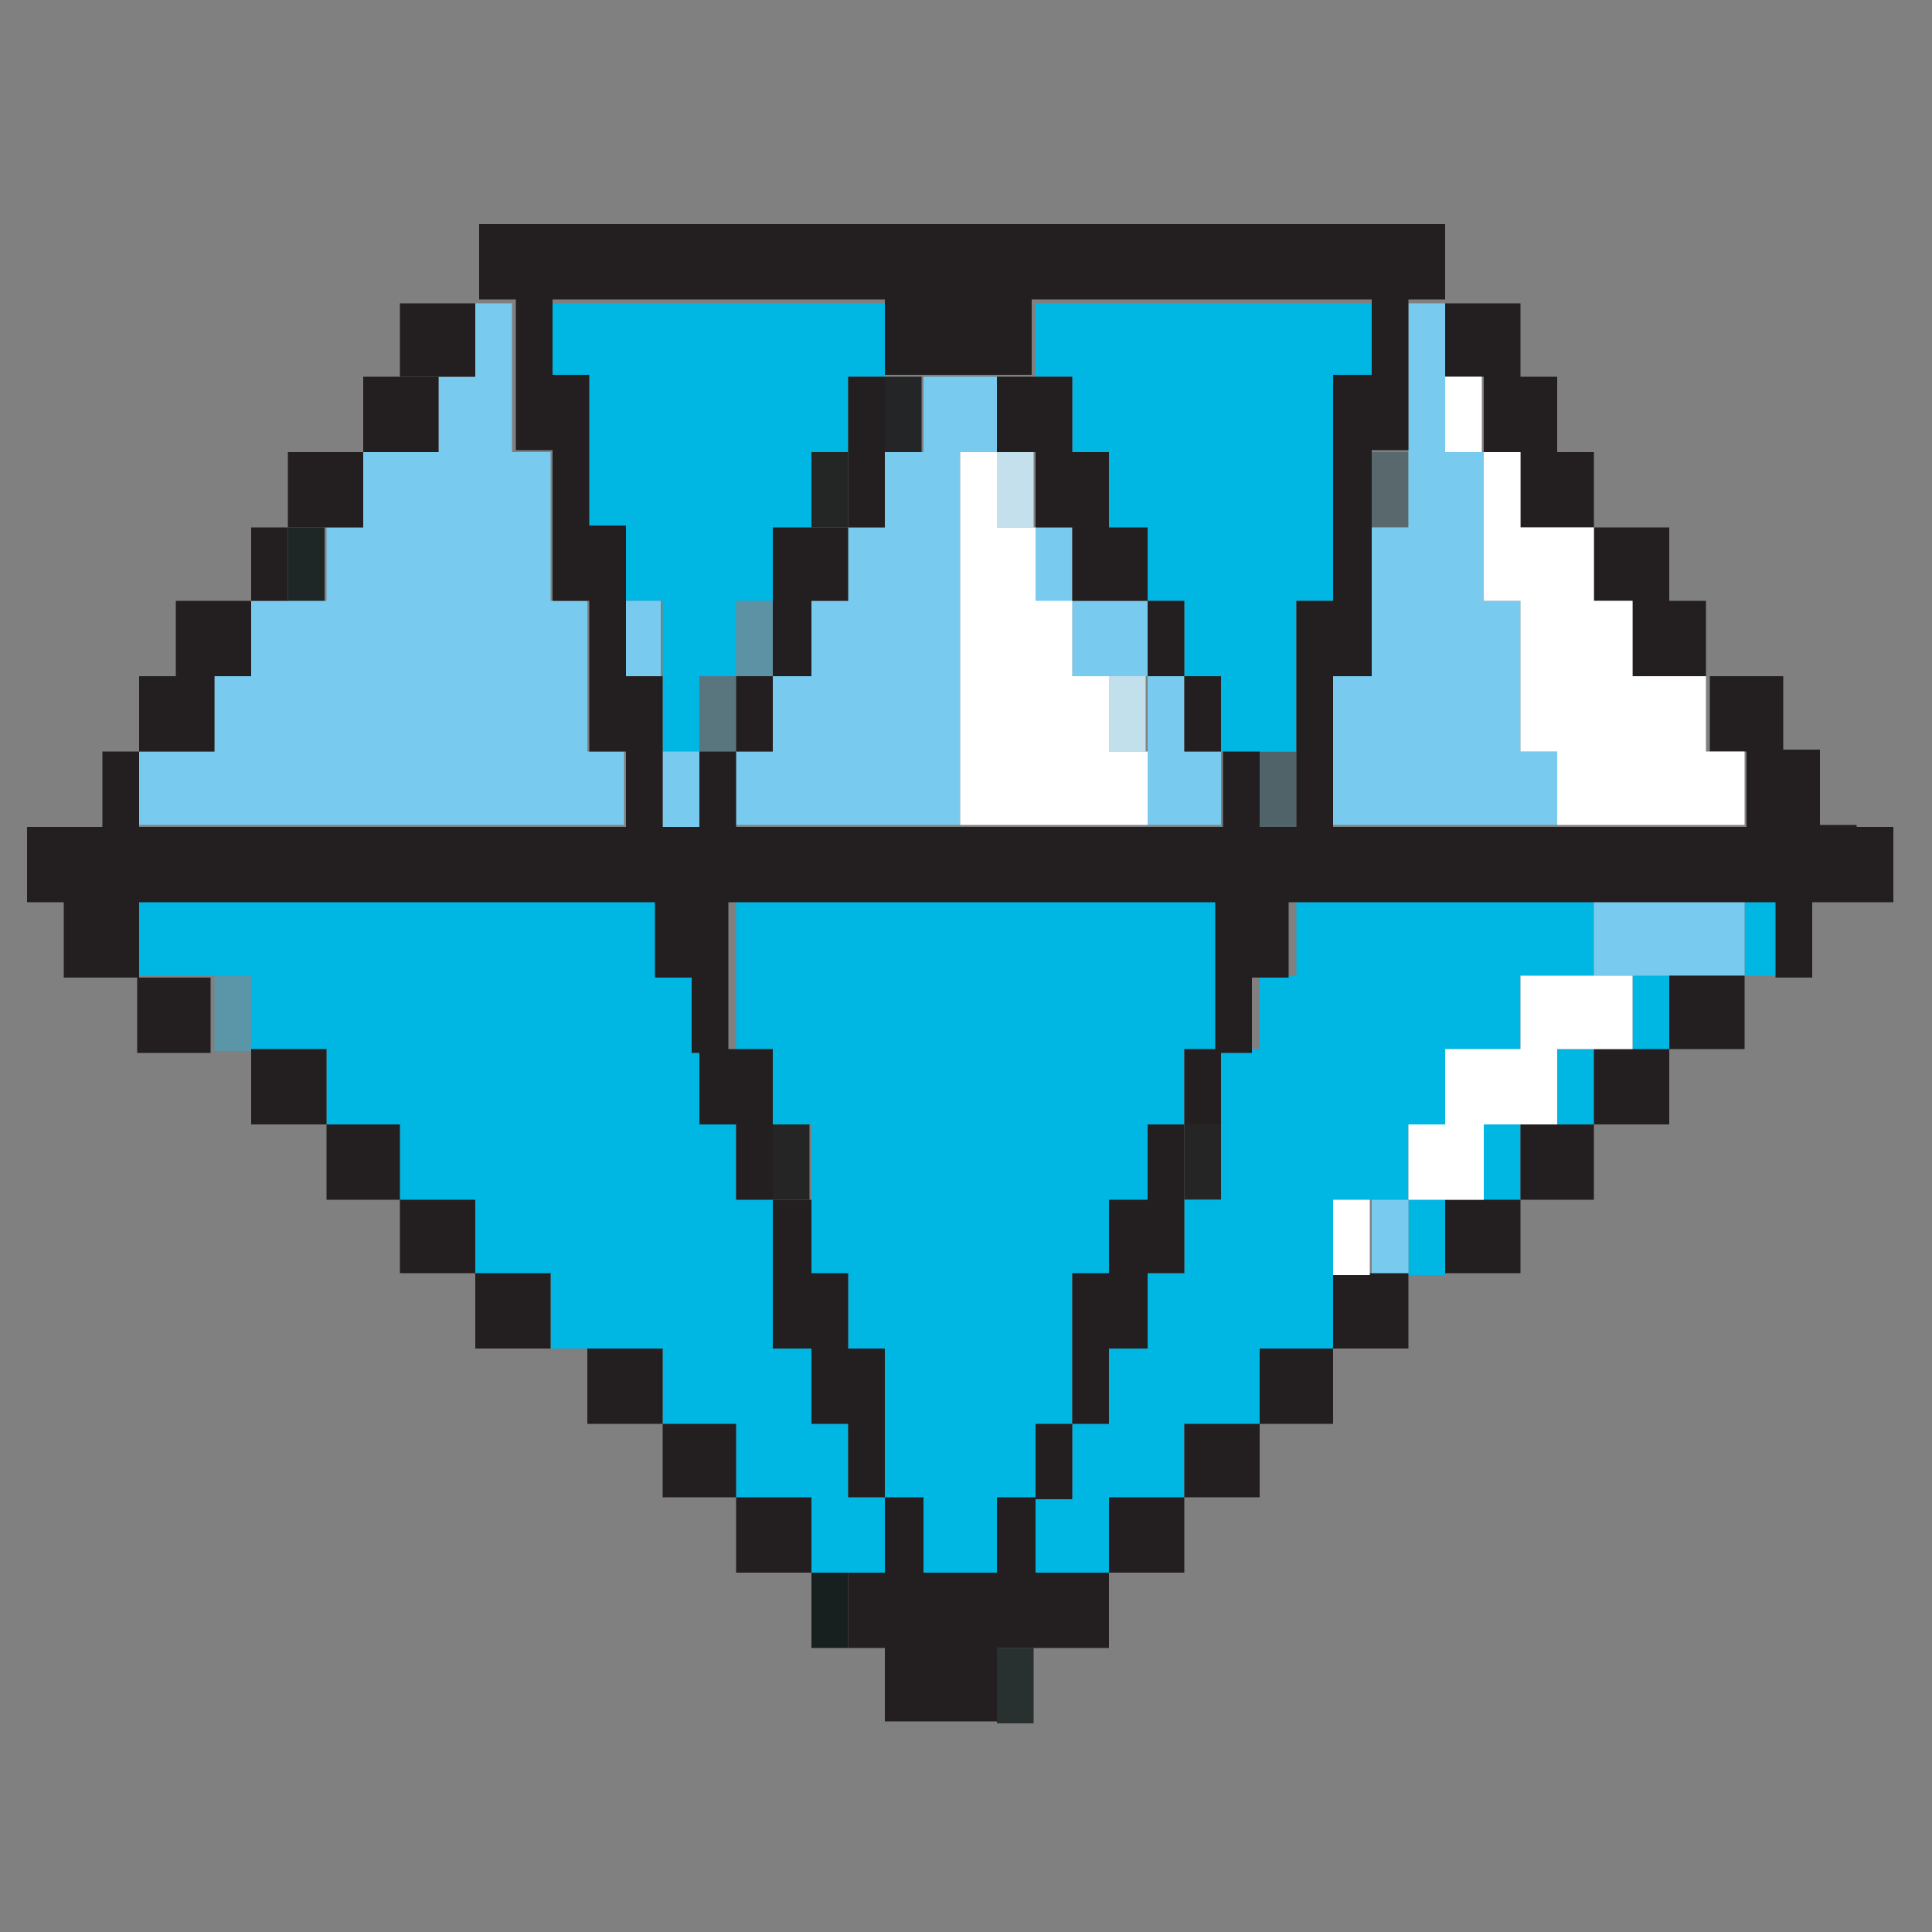 <svg xmlns="http://www.w3.org/2000/svg" xmlns:xlink="http://www.w3.org/1999/xlink" id="Layer_1" x="0px" y="0px" viewBox="0 0 100 100" style="enable-background:new 0 0 100 100;" xml:space="preserve"><rect x="0" y="0" width="100" height="100" fill="#808080" stroke="none"/> <g> <rect x="51.6" y="85.3" style="fill:#283030;" width="1.9" height="3.9"></rect> <rect x="42" y="81.4" style="fill:#181F1F;" width="1.9" height="3.9"></rect> <rect x="61.3" y="58.2" style="fill:#262526;" width="1.9" height="3.9"></rect> <rect x="40" y="58.2" style="fill:#252526;" width="1.9" height="3.9"></rect> <rect x="11.1" y="50.5" style="fill:#5B95A8;" width="1.9" height="3.9"></rect> <rect x="65.2" y="38.9" style="fill:#4F6368;" width="1.9" height="3.9"></rect> <rect x="57.4" y="35" style="fill:#C2E0EB;" width="1.9" height="3.9"></rect> <rect x="36.2" y="35" style="fill:#59767F;" width="1.9" height="3.9"></rect> <rect x="38.1" y="31.1" style="fill:#5D92A4;" width="1.9" height="3.9"></rect> <rect x="14.9" y="27.3" style="fill:#1F2626;" width="1.9" height="3.9"></rect> <rect x="71" y="23.4" style="fill:#59686D;" width="1.9" height="3.9"></rect> <rect x="51.6" y="23.4" style="fill:#C4E0EC;" width="1.9" height="3.9"></rect> <rect x="42" y="23.4" style="fill:#242525;" width="1.9" height="3.9"></rect> <rect x="45.8" y="19.5" style="fill:#242526;" width="1.9" height="3.9"></rect> <g> <polygon style="fill:#00B6E3;" points="43.9,73.7 42,73.7 42,69.8 40,69.8 40,65.9 40,62.1 38.1,62.1 38.1,58.2 36.2,58.2 36.2,54.3 36.2,50.5 34.3,50.5 34.3,46.6 32.3,46.6 30.4,46.6 28.5,46.6 26.5,46.6 24.6,46.6 22.7,46.6 20.7,46.6 18.8,46.6 16.9,46.6 14.9,46.6 13,46.6 11.1,46.6 9.1,46.6 7.2,46.6 7.2,50.5 9.1,50.5 11.1,50.5 13,50.5 13,54.3 14.9,54.3 16.9,54.3 16.9,58.2 18.8,58.2 20.7,58.2 20.7,62.1 22.7,62.1 24.6,62.1 24.6,65.9 26.5,65.9 28.5,65.9 28.5,69.8 30.4,69.8 32.3,69.8 34.3,69.8 34.3,73.7 36.2,73.7 38.1,73.7 38.1,77.5 40,77.5 42,77.5 42,81.4 43.9,81.4 45.8,81.4 45.8,77.5 43.9,77.5 "></polygon> <polygon style="fill:#00B6E3;" points="55.5,73.7 55.5,69.8 55.5,65.9 57.4,65.9 57.4,62.1 59.4,62.1 59.4,58.2 61.3,58.2 61.3,54.3 63.2,54.3 63.2,50.5 63.2,46.6 61.3,46.6 59.4,46.6 57.4,46.6 55.5,46.6 53.6,46.6 51.6,46.6 49.7,46.6 47.8,46.6 45.8,46.6 43.9,46.6 42,46.6 40,46.6 38.1,46.6 38.1,50.5 38.1,54.3 40,54.3 40,58.2 42,58.2 42,62.1 42,65.9 43.9,65.9 43.9,69.8 45.8,69.8 45.8,73.7 45.8,77.5 47.8,77.5 47.8,81.4 49.7,81.4 51.6,81.4 51.6,77.5 53.6,77.5 53.6,73.7 "></polygon> <rect x="72.9" y="62.1" style="fill:#00B6E3;" width="1.9" height="3.9"></rect> <rect x="76.8" y="58.2" style="fill:#00B6E3;" width="1.9" height="3.9"></rect> <rect x="80.6" y="54.3" style="fill:#00B6E3;" width="1.9" height="3.9"></rect> <rect x="84.5" y="50.5" style="fill:#00B6E3;" width="1.9" height="3.9"></rect> <rect x="90.3" y="46.6" style="fill:#00B6E3;" width="1.9" height="3.9"></rect> <polygon style="fill:#00B6E3;" points="78.7,46.6 76.8,46.6 74.8,46.6 72.9,46.6 71,46.6 69,46.6 67.1,46.6 67.1,50.5 65.2,50.5 65.2,54.3 63.2,54.3 63.2,58.2 63.2,62.1 61.3,62.1 61.3,65.9 59.4,65.9 59.4,69.8 57.4,69.8 57.4,73.7 55.5,73.7 55.5,77.5 53.6,77.5 53.6,81.4 55.5,81.4 57.4,81.4 57.4,77.5 59.4,77.5 61.3,77.5 61.3,73.7 63.2,73.7 65.2,73.7 65.2,69.8 67.1,69.8 69,69.8 69,65.9 69,62.1 71,62.1 72.9,62.1 72.9,58.2 74.8,58.2 74.8,54.3 76.8,54.3 78.7,54.3 78.7,50.5 80.6,50.5 82.5,50.5 82.5,46.6 80.6,46.6 "></polygon> <polygon style="fill:#00B6E3;" points="55.5,23.4 57.4,23.4 57.4,27.3 59.4,27.3 59.4,31.1 61.3,31.1 61.3,35 63.2,35 63.2,38.9 65.2,38.9 67.1,38.9 67.1,35 67.1,31.1 69,31.1 69,27.3 69,23.4 69,19.5 71,19.5 71,15.7 69,15.7 67.1,15.7 65.2,15.7 63.2,15.7 61.3,15.7 59.4,15.7 57.4,15.7 55.5,15.7 53.6,15.7 53.6,19.5 55.5,19.5 "></polygon> <polygon style="fill:#00B6E3;" points="30.4,23.4 30.4,27.3 32.3,27.3 32.3,31.1 34.3,31.1 34.3,35 34.3,38.9 36.2,38.9 36.2,35 38.1,35 38.1,31.1 40,31.1 40,27.3 42,27.3 42,23.4 43.9,23.4 43.9,19.5 45.8,19.5 45.8,15.7 43.9,15.7 42,15.7 40,15.7 38.1,15.7 36.2,15.7 34.3,15.7 32.3,15.7 30.4,15.7 28.5,15.7 28.5,19.5 30.4,19.5 "></polygon> </g> <g> <rect x="71" y="62.1" style="fill:#78CBEE;" width="1.9" height="3.9"></rect> <polygon style="fill:#78CBEE;" points="86.4,46.6 84.5,46.6 82.5,46.6 82.5,50.5 84.5,50.5 86.4,50.5 88.3,50.5 90.3,50.5 90.3,46.6 88.3,46.6 "></polygon> <rect x="34.3" y="38.9" style="fill:#78CBEE;" width="1.9" height="3.9"></rect> <polygon style="fill:#78CBEE;" points="78.7,35 78.7,31.1 76.8,31.1 76.8,27.3 76.8,23.4 74.8,23.4 74.8,19.5 74.8,15.7 72.9,15.7 72.9,19.5 72.9,23.4 72.9,27.3 71,27.3 71,31.1 71,35 69,35 69,38.9 69,42.7 71,42.7 72.9,42.7 74.8,42.7 76.8,42.7 78.7,42.7 80.6,42.7 80.6,38.9 78.7,38.9 "></polygon> <polygon style="fill:#78CBEE;" points="61.3,35 59.4,35 59.4,38.9 59.4,42.7 61.3,42.7 63.2,42.7 63.2,38.9 61.3,38.9 "></polygon> <polygon style="fill:#78CBEE;" points="30.4,35 30.4,31.1 28.5,31.1 28.5,27.3 28.5,23.4 26.5,23.4 26.5,19.5 26.5,15.7 24.6,15.7 24.6,19.5 22.7,19.5 22.7,23.4 20.7,23.4 18.8,23.4 18.8,27.3 16.9,27.3 16.9,31.1 14.9,31.1 13,31.1 13,35 11.1,35 11.1,38.9 9.1,38.9 7.2,38.9 7.2,42.7 9.1,42.7 11.1,42.7 13,42.7 14.9,42.7 16.9,42.7 18.8,42.7 20.7,42.7 22.7,42.7 24.6,42.7 26.5,42.7 28.5,42.7 30.4,42.7 32.3,42.7 32.3,38.9 30.4,38.9 "></polygon> <polygon style="fill:#78CBEE;" points="57.4,31.1 55.5,31.1 55.5,35 57.4,35 59.4,35 59.4,31.1 "></polygon> <rect x="32.3" y="31.1" style="fill:#78CBEE;" width="1.9" height="3.9"></rect> <rect x="53.6" y="27.3" style="fill:#78CBEE;" width="1.9" height="3.9"></rect> <polygon style="fill:#78CBEE;" points="47.8,19.5 47.8,23.4 45.8,23.4 45.8,27.3 43.9,27.3 43.9,31.1 42,31.1 42,35 40,35 40,38.9 38.1,38.9 38.1,42.7 40,42.7 42,42.7 43.9,42.7 45.8,42.7 47.8,42.7 49.7,42.7 49.7,38.9 49.7,35 49.7,31.1 49.7,27.3 49.7,23.4 51.6,23.4 51.6,19.5 49.7,19.5 "></polygon> </g> <g> <polygon style="fill:#231F20;" points="26.5,65.9 24.6,65.9 24.6,62.1 22.7,62.1 20.7,62.1 20.7,65.9 22.7,65.9 24.6,65.9 24.6,69.8 26.5,69.8 26.5,69.8 28.5,69.8 28.5,65.9 26.5,65.9 "></polygon> <polygon style="fill:#231F20;" points="51.6,19.5 51.6,23.4 53.6,23.4 53.6,27.3 55.5,27.3 55.5,31.1 57.4,31.1 59.4,31.1 59.4,27.3 57.4,27.3 57.4,23.4 55.5,23.4 55.5,19.5 53.6,19.5 53.6,19.5 "></polygon> <polygon style="fill:#231F20;" points="61.3,81.4 61.3,77.5 59.4,77.5 57.4,77.5 57.4,81.4 59.4,81.4 "></polygon> <polygon style="fill:#231F20;" points="51.6,81.4 49.7,81.4 47.8,81.4 47.8,77.5 45.8,77.5 45.8,81.4 43.9,81.4 43.9,85.3 45.8,85.3 45.8,89.1 47.8,89.1 49.7,89.1 51.6,89.1 51.6,85.3 53.6,85.3 55.5,85.3 57.4,85.3 57.4,81.4 55.5,81.4 53.6,81.4 53.6,77.5 51.6,77.5 "></polygon> <polygon style="fill:#231F20;" points="38.1,77.5 38.1,81.4 40,81.4 42,81.4 42,77.5 40,77.5 "></polygon> <polygon style="fill:#231F20;" points="65.2,77.5 65.2,73.7 63.2,73.7 61.3,73.7 61.3,77.5 63.2,77.5 "></polygon> <rect x="53.6" y="73.7" style="fill:#231F20;" width="1.9" height="3.9"></rect> <polygon style="fill:#231F20;" points="36.2,73.7 34.3,73.7 34.3,77.5 36.2,77.5 38.1,77.5 38.1,73.7 "></polygon> <polygon style="fill:#231F20;" points="69,73.7 69,69.8 71,69.8 71,69.8 72.9,69.8 72.9,65.9 71,65.9 71,65.9 69,65.9 69,69.8 67.1,69.8 65.2,69.8 65.2,73.7 67.1,73.7 "></polygon> <polygon style="fill:#231F20;" points="45.8,69.8 43.9,69.8 43.9,65.9 42,65.9 42,65.9 42,62.1 40,62.1 40,65.9 40,69.8 42,69.8 42,73.7 43.9,73.7 43.9,77.5 45.8,77.5 45.8,73.7 "></polygon> <polygon style="fill:#231F20;" points="32.3,69.8 30.4,69.8 30.4,73.7 32.3,73.7 34.3,73.7 34.3,69.8 "></polygon> <polygon style="fill:#231F20;" points="74.8,62.1 74.8,65.9 76.8,65.9 76.8,65.9 78.7,65.9 78.7,62.1 76.8,62.1 "></polygon> <polygon style="fill:#231F20;" points="78.7,58.2 78.7,62.1 80.6,62.1 82.5,62.1 82.5,58.2 80.6,58.2 "></polygon> <polygon style="fill:#231F20;" points="59.4,62.1 57.4,62.1 57.4,65.9 55.5,65.9 55.5,69.8 55.5,73.7 57.4,73.7 57.4,69.8 59.4,69.8 59.4,65.9 61.3,65.9 61.3,62.1 61.3,58.2 59.4,58.2 "></polygon> <polygon style="fill:#231F20;" points="18.8,58.2 16.9,58.2 16.9,62.1 18.8,62.1 20.7,62.1 20.7,58.2 "></polygon> <polygon style="fill:#231F20;" points="82.5,54.3 82.5,58.2 84.5,58.2 86.4,58.2 86.4,54.3 84.5,54.3 "></polygon> <rect x="61.3" y="54.3" style="fill:#231F20;" width="1.9" height="3.9"></rect> <polygon style="fill:#231F20;" points="40,54.3 38.1,54.3 38.1,54.3 36.2,54.3 36.2,58.2 38.1,58.2 38.1,62.1 40,62.1 40,58.2 "></polygon> <polygon style="fill:#231F20;" points="14.9,54.3 13,54.3 13,58.2 14.9,58.2 16.9,58.2 16.9,54.3 "></polygon> <polygon style="fill:#231F20;" points="86.4,50.5 86.4,54.3 88.3,54.3 90.3,54.3 90.3,50.5 88.3,50.5 "></polygon> <path style="fill:#231F20;" d="M96.1,42.7h-1.9v-3.9h-1.9V35h-1.9h-1.9v3.9h1.9v3.9h-1.9h-1.9h-1.9h-1.9h-1.9h-1.9h-1.9h-1.9h-1.9 H71H69v-3.9V35H71v-3.9v-3.9v-3.9h1.9v-3.9v-3.9h1.9v-3.9h-1.9H71H69h-1.9h-1.9h-1.9h-1.9h-1.9h-1.9h-1.9h-1.9h-1.9h-1.9h-1.9 h-1.9h-1.9H42H40h-1.9h-1.9h-1.9h-1.9h-1.9h-1.9h-1.9h-1.9v3.9h1.9v3.9v3.9h1.9v3.9v3.9h1.9V35v3.9h1.9v3.9h-1.9h-1.9h-1.9h-1.9 h-1.9h-1.9h-1.9h-1.9h-1.9H13h-1.9H9.1H7.2v-3.9H5.3v3.9H3.3H1.4v3.9h1.9l0,0v3.9h1.9h1.9v3.9h1.9h1.9v-3.9H9.1H7.2v-3.9h1.9h1.9 H13h1.9h1.9h1.9h1.9h1.9h1.9h1.9h1.9h1.9h1.9h1.9v3.9h1.9l0,0l0,0v3.9h1.9v-3.9l0,0v-3.9h-1.9l0,0h1.9H40H42h1.9h1.9h1.9h1.9h1.9 h1.9h1.9h1.9h1.9h1.9h1.9h1.9l0,0h-1.9v3.9l0,0v3.9h1.9v-3.9l0,0l0,0h1.9v-3.9H69H71h1.9h1.9h1.9h1.9h1.9h1.9h1.9h1.9h1.9h1.9h1.9 v3.9h1.9v-3.9h1.9H98v-3.9H96.1z M67.1,31.1V35v3.9v3.9h-1.9v-3.9h-1.9v3.9h-1.9h-1.9h-1.9h-1.9h-1.9h-1.9h-1.9h-1.9h-1.9h-1.9H42 H40h-1.9v-3.9h-1.9v3.9h-1.9v-3.9V35h-1.9v-3.9v-3.9h-1.9v-3.9v-3.9h-1.9v-3.9h1.9h1.9h1.9h1.9h1.9H40H42h1.9h1.9v3.9h1.9h1.9h1.9 h1.9v-3.9h1.9h1.9h1.9h1.9h1.9h1.9h1.9H69H71v3.9H69v3.9v3.9v3.9H67.1z"></path> <rect x="61.3" y="35" style="fill:#231F20;" width="1.9" height="3.9"></rect> <rect x="38.1" y="35" style="fill:#231F20;" width="1.9" height="3.9"></rect> <polygon style="fill:#231F20;" points="11.1,38.9 11.1,35 13,35 13,31.1 11.1,31.1 9.1,31.1 9.1,35 7.2,35 7.2,38.9 9.1,38.9 "></polygon> <rect x="59.4" y="31.1" style="fill:#231F20;" width="1.9" height="3.9"></rect> <polygon style="fill:#231F20;" points="84.5,31.1 84.5,35 86.4,35 88.3,35 88.3,31.1 86.4,31.1 86.4,27.3 84.5,27.3 82.5,27.3 82.5,31.1 "></polygon> <polygon style="fill:#231F20;" points="40,27.3 40,31.1 40,35 42,35 42,31.1 43.9,31.1 43.9,27.3 42,27.3 "></polygon> <polygon style="fill:#231F20;" points="14.9,27.3 16.9,27.3 18.8,27.3 18.8,23.4 16.9,23.4 14.9,23.4 14.9,27.3 13,27.3 13,31.1 14.9,31.1 "></polygon> <polygon style="fill:#231F20;" points="43.9,23.4 43.9,27.3 45.8,27.3 45.8,23.4 45.8,19.5 43.9,19.5 "></polygon> <polygon style="fill:#231F20;" points="22.7,23.4 22.7,19.5 20.7,19.5 20.7,19.5 18.8,19.5 18.8,23.4 20.7,23.4 "></polygon> <polygon style="fill:#231F20;" points="76.8,19.5 76.8,23.4 78.7,23.4 78.7,27.3 80.6,27.3 82.5,27.3 82.5,23.4 80.6,23.4 80.6,19.5 78.7,19.5 78.7,19.5 78.7,15.7 76.8,15.7 74.8,15.7 74.8,19.5 "></polygon> <polygon style="fill:#231F20;" points="24.6,19.5 24.6,15.7 22.7,15.7 20.7,15.7 20.7,19.5 22.7,19.5 "></polygon> </g> <g> <rect x="69" y="62.1" style="fill:#FFFFFF;" width="1.9" height="3.9"></rect> <polygon style="fill:#FFFFFF;" points="80.6,50.5 78.7,50.5 78.7,54.3 76.8,54.3 74.8,54.3 74.8,58.2 72.9,58.2 72.9,62.1 74.8,62.1 76.8,62.1 76.8,58.2 78.7,58.2 80.6,58.2 80.6,54.3 82.5,54.3 84.5,54.3 84.5,50.5 82.5,50.5 "></polygon> <polygon style="fill:#FFFFFF;" points="57.4,35 55.5,35 55.5,31.1 53.6,31.1 53.6,27.3 51.6,27.3 51.6,23.4 49.7,23.4 49.7,27.3 49.7,31.1 49.7,35 49.7,38.9 49.7,42.7 51.6,42.7 53.6,42.7 55.5,42.7 57.4,42.7 59.4,42.7 59.4,38.9 57.4,38.9 "></polygon> <polygon style="fill:#FFFFFF;" points="88.3,38.9 88.3,35 86.4,35 84.5,35 84.5,31.1 82.5,31.1 82.5,27.3 80.6,27.3 78.7,27.3 78.7,23.4 76.8,23.4 76.8,27.3 76.8,31.1 78.7,31.1 78.7,35 78.7,38.9 80.6,38.9 80.6,42.7 82.5,42.7 84.5,42.7 86.4,42.7 88.3,42.7 90.3,42.7 90.3,38.9 "></polygon> <rect x="74.8" y="19.5" style="fill:#FFFFFF;" width="1.9" height="3.9"></rect> </g> </g> </svg>